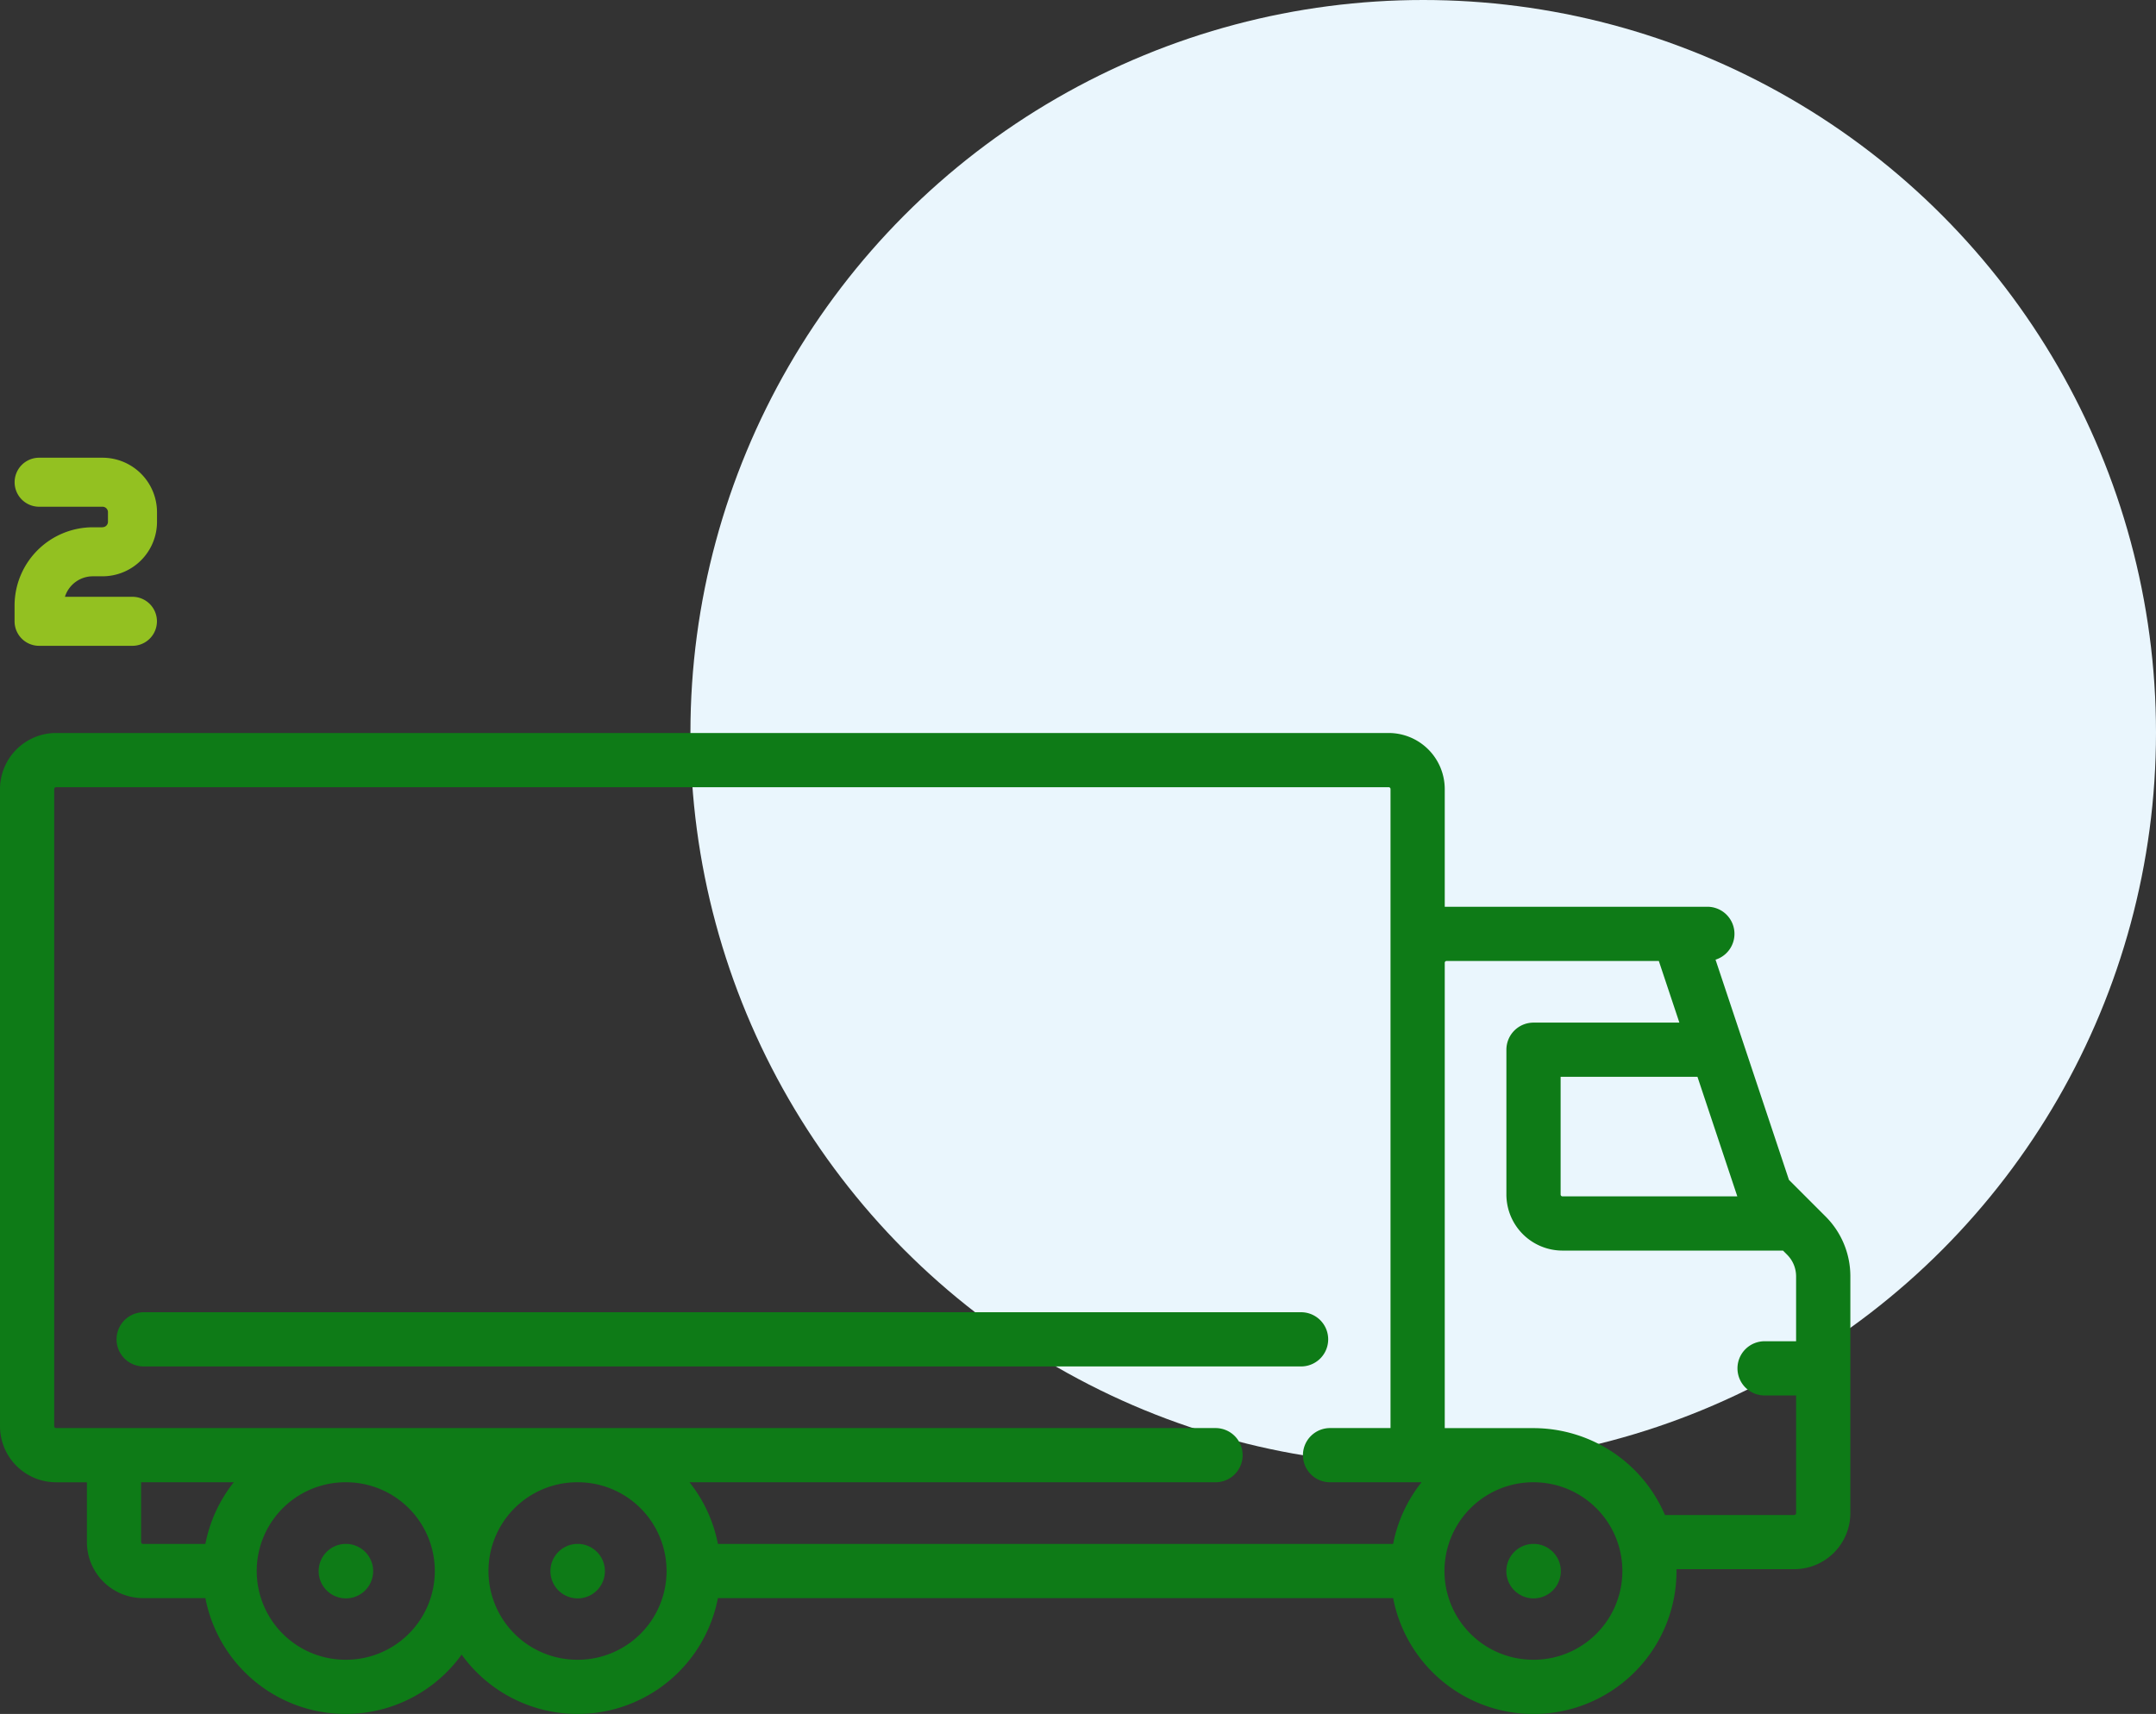 <svg xmlns="http://www.w3.org/2000/svg" width="128.586" height="102.248" viewBox="0 0 128.586 102.248">
  <rect x="0" y="0" width="128.586" height="102.248" fill="#333333" stroke="none"/>
  <g id="Group_308" data-name="Group 308" transform="translate(-893.485 -952.752)">
    <ellipse id="Ellipse_8" data-name="Ellipse 8" cx="43.704" cy="43.704" rx="43.704" ry="43.704" transform="translate(934.663 952.752)" fill="#eaf6fd"/>
    <path id="Path_210" data-name="Path 210" d="M89.843,344.691h-.017a1.625,1.625,0,1,0,.017,0Z" transform="translate(824.281 700.165)" fill="#0e7b17"/>
    <path id="Path_211" data-name="Path 211" d="M153.972,344.691h-.017a1.625,1.625,0,1,0,.017,0Z" transform="translate(773.974 700.165)" fill="#0e7b17"/>
    <path id="Path_212" data-name="Path 212" d="M418.5,344.691h-.017a1.625,1.625,0,1,0,.017,0Z" transform="translate(566.458 700.165)" fill="#0e7b17"/>
    <path id="Path_213" data-name="Path 213" d="M108.868,149.076l-2.173-2.173-4.379-13.136a1.616,1.616,0,0,0-.49-3.157H86.166v-7.022a3.348,3.348,0,0,0-3.344-3.344H3.344A3.348,3.348,0,0,0,0,123.588V161.6a3.348,3.348,0,0,0,3.344,3.344H5.183v3.566a3.348,3.348,0,0,0,3.344,3.344H12.25a8.522,8.522,0,0,0,15.283,3.37,8.522,8.522,0,0,0,15.283-3.37H83.088a8.527,8.527,0,0,0,16.9-1.617c0-.037,0-.074,0-.11h7.025a3.348,3.348,0,0,0,3.344-3.344V152.663A5.037,5.037,0,0,0,108.868,149.076ZM12.25,168.62H8.527a.111.111,0,0,1-.111-.111v-3.566h5.527A8.494,8.494,0,0,0,12.25,168.62Zm8.372,6.911a5.294,5.294,0,0,1-.033-10.588h.066a5.294,5.294,0,0,1-.033,10.588Zm13.822,0a5.294,5.294,0,0,1-.033-10.588h.066a5.294,5.294,0,0,1-.033,10.588Zm48.644-6.911H42.816a8.493,8.493,0,0,0-1.694-3.677H72.455a1.617,1.617,0,1,0,0-3.233H3.344a.111.111,0,0,1-.111-.111v-38.01a.111.111,0,0,1,.111-.111H82.821a.111.111,0,0,1,.111.111V161.71H79.366a1.617,1.617,0,1,0,0,3.233h5.416A8.492,8.492,0,0,0,83.088,168.62Zm20.527-20.733H93.188a.111.111,0,0,1-.111-.111v-7.022h8.161ZM91.46,175.531a5.294,5.294,0,0,1-.033-10.588h.044a5.294,5.294,0,0,1-.011,10.589Zm15.661-19h-1.839a1.617,1.617,0,1,0,0,3.233h1.839v7.022a.111.111,0,0,1-.111.111H99.3a8.54,8.54,0,0,0-7.844-5.184H86.166V133.955h0a.111.111,0,0,1,.111-.111H98.934l1.226,3.678h-8.7a1.617,1.617,0,0,0-1.617,1.617v8.639a3.348,3.348,0,0,0,3.344,3.344H106.34l.242.242a1.828,1.828,0,0,1,.539,1.3v3.864Z" transform="translate(893.485 876.236)" fill="#0e7b17"/>
    <path id="Path_214" data-name="Path 214" d="M33.681,283.8h69.11a1.617,1.617,0,0,0,0-3.233H33.681a1.617,1.617,0,0,0,0,3.233Z" transform="translate(868.332 750.469)" fill="#0e7b17"/>
    <path id="Path_298" data-name="Path 298" d="M700.048,220.227h-.574a4.674,4.674,0,0,0-4.669,4.669v.94a1.462,1.462,0,0,0,1.462,1.462h5.567a1.462,1.462,0,0,0,0-2.924h-4.026a1.748,1.748,0,0,1,1.665-1.223h.574A3.252,3.252,0,0,0,703.3,219.9v-.574a3.252,3.252,0,0,0-3.249-3.249h-3.781a1.462,1.462,0,0,0,0,2.924h3.781a.325.325,0,0,1,.324.325v.574a.324.324,0,0,1-.324.323Zm0,0" transform="translate(199.549 763.981)" fill="#93c121"/>
  </g>
</svg>
